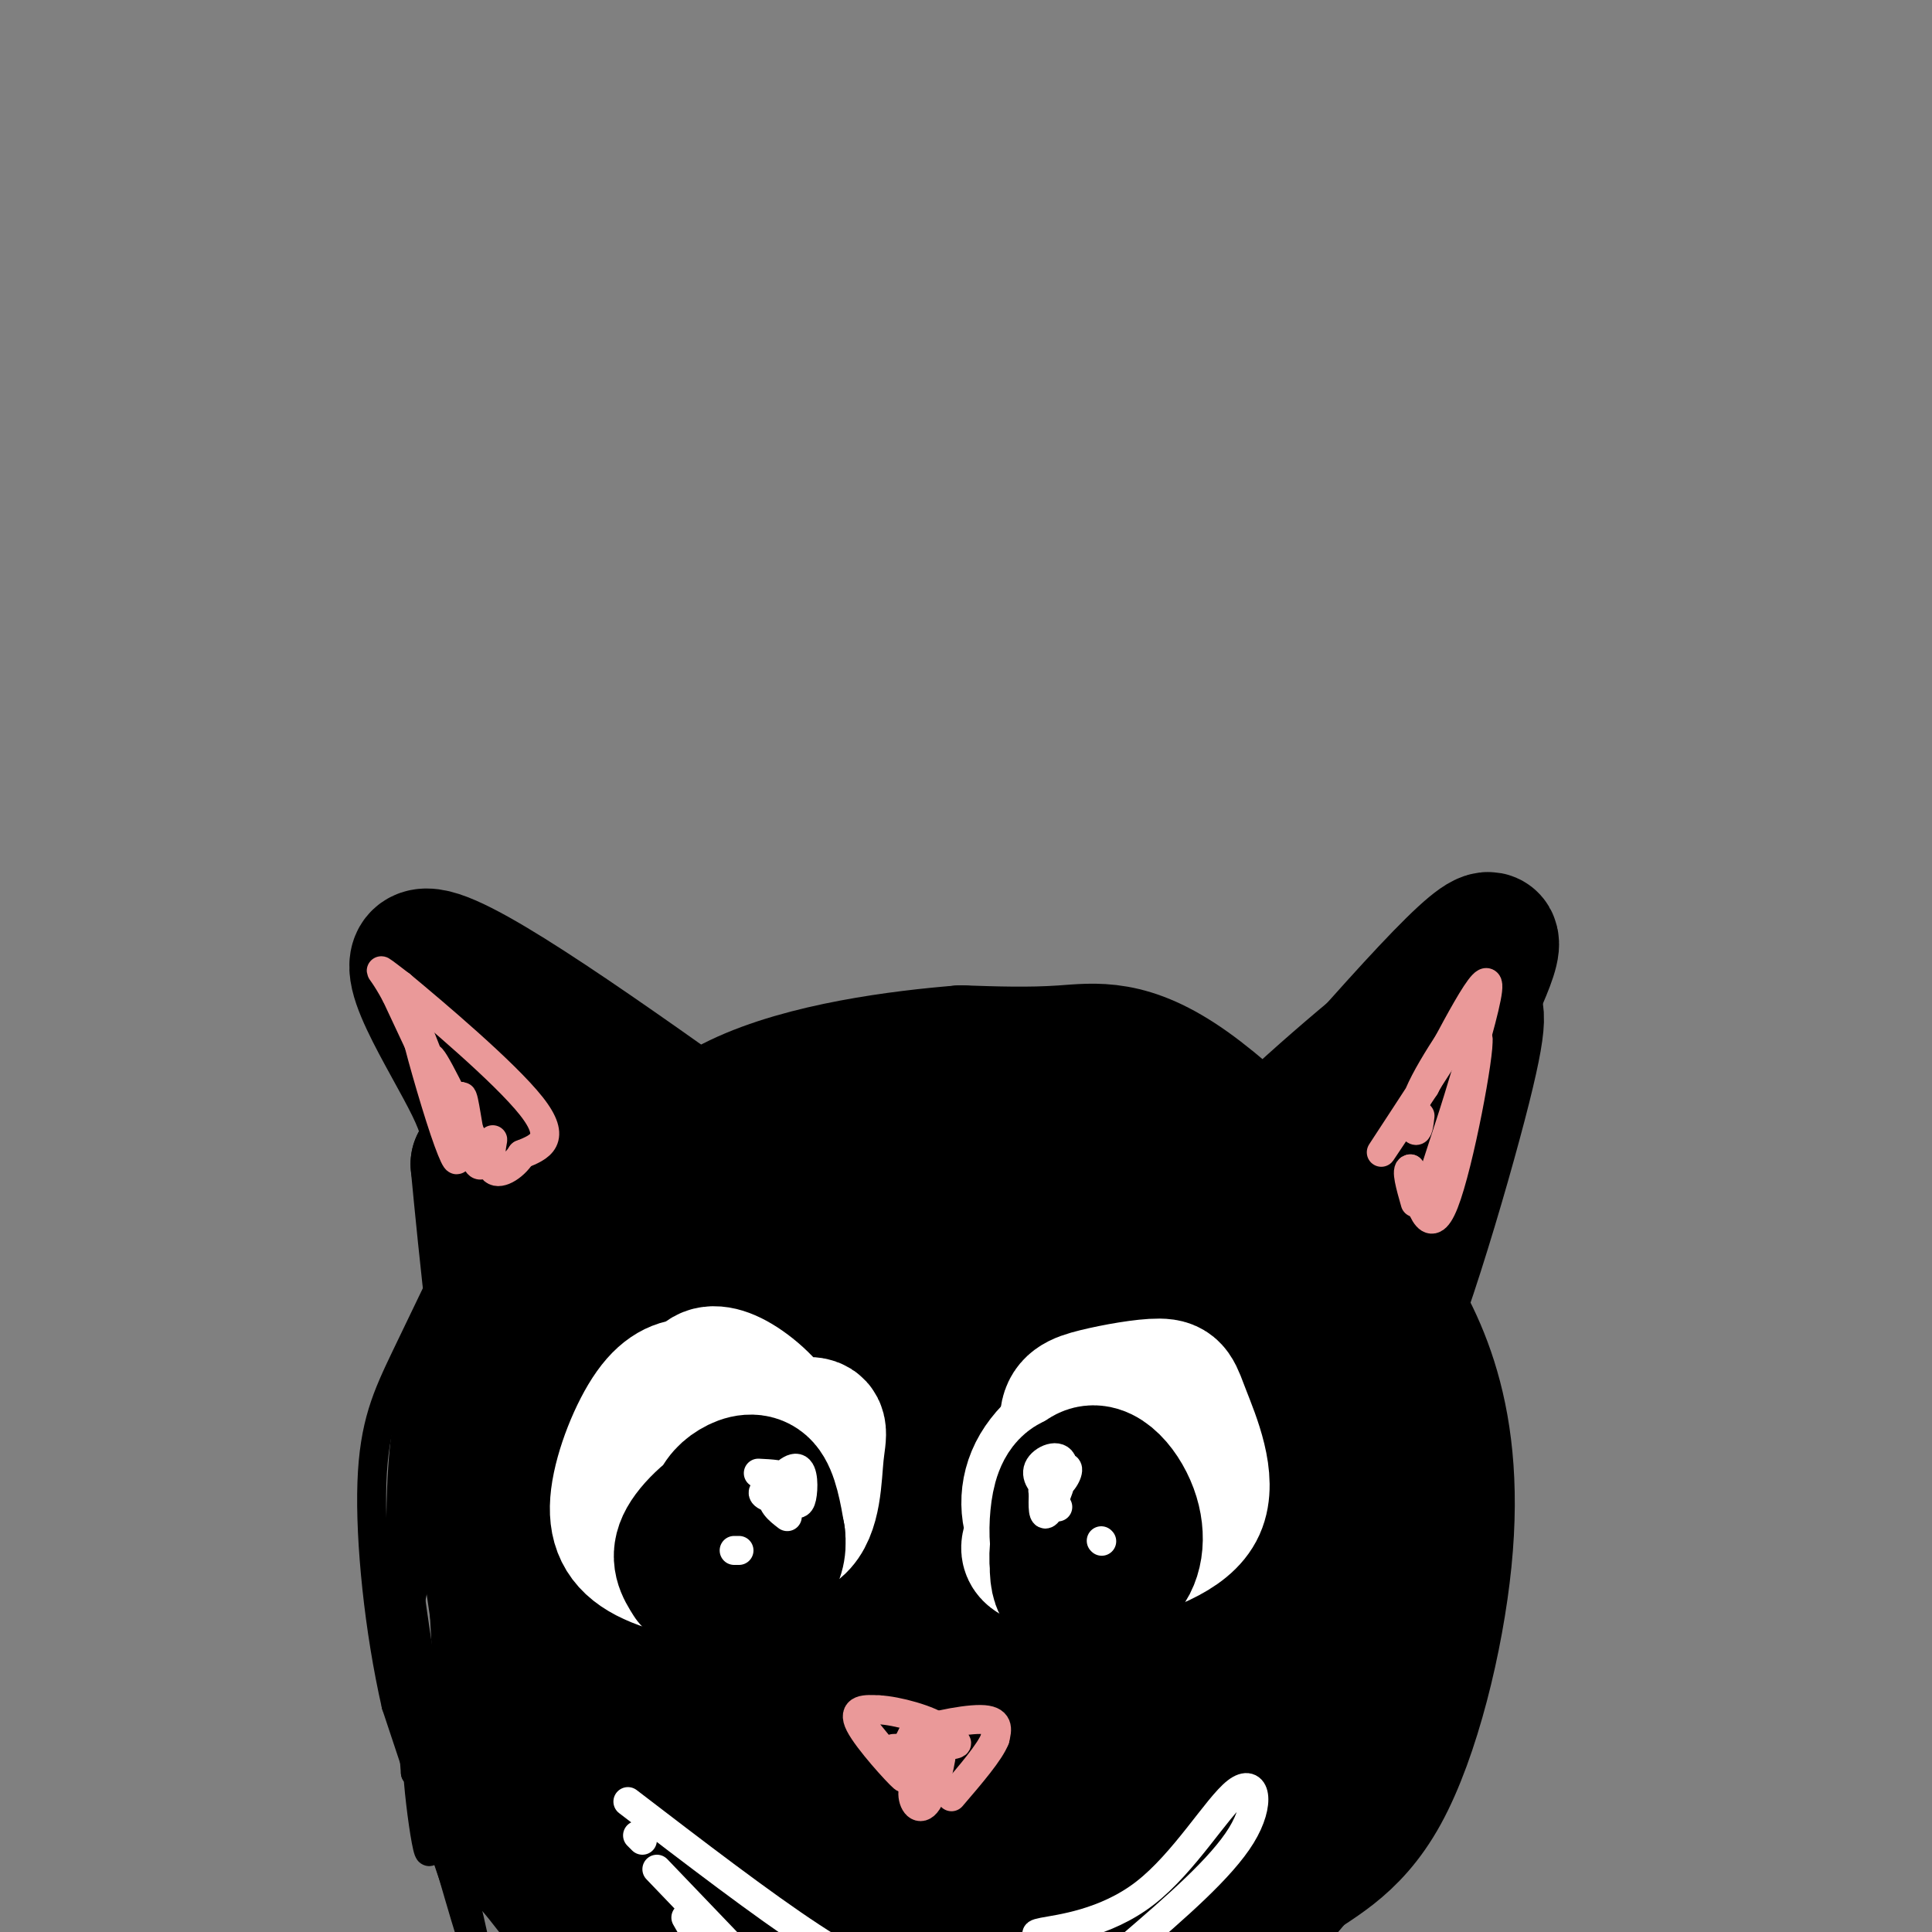<svg viewBox='0 0 400 400' version='1.1' xmlns='http://www.w3.org/2000/svg' xmlns:xlink='http://www.w3.org/1999/xlink'><rect x="0" y="0" width="400" height="400" fill="#808080" stroke="none"/><g fill='none' stroke='#000000' stroke-width='28' stroke-linecap='round' stroke-linejoin='round'><path d='M185,314c-2.602,-6.923 -5.203,-13.846 -6,-20c-0.797,-6.154 0.212,-11.538 2,-17c1.788,-5.462 4.356,-11.001 10,-18c5.644,-6.999 14.365,-15.457 17,-19c2.635,-3.543 -0.817,-2.172 -3,-2c-2.183,0.172 -3.097,-0.854 -11,5c-7.903,5.854 -22.794,18.590 -32,27c-9.206,8.410 -12.726,12.494 -17,18c-4.274,5.506 -9.300,12.435 -12,21c-2.700,8.565 -3.073,18.768 -3,25c0.073,6.232 0.592,8.495 4,15c3.408,6.505 9.704,17.253 16,28'/><path d='M150,377c-2.290,-2.237 -16.015,-21.830 -22,-33c-5.985,-11.170 -4.231,-13.919 -3,-21c1.231,-7.081 1.937,-18.495 3,-25c1.063,-6.505 2.483,-8.102 5,-12c2.517,-3.898 6.133,-10.096 19,-17c12.867,-6.904 34.986,-14.515 42,-18c7.014,-3.485 -1.075,-2.844 -7,-2c-5.925,0.844 -9.684,1.892 -19,11c-9.316,9.108 -24.188,26.276 -32,42c-7.812,15.724 -8.565,30.003 -9,40c-0.435,9.997 -0.553,15.714 1,21c1.553,5.286 4.776,10.143 8,15'/><path d='M136,378c2.481,2.985 4.683,2.947 2,-4c-2.683,-6.947 -10.252,-20.804 -14,-31c-3.748,-10.196 -3.673,-16.731 -3,-24c0.673,-7.269 1.946,-15.271 3,-21c1.054,-5.729 1.889,-9.186 7,-15c5.111,-5.814 14.498,-13.984 19,-18c4.502,-4.016 4.117,-3.878 13,-6c8.883,-2.122 27.032,-6.504 41,-8c13.968,-1.496 23.755,-0.105 37,8c13.245,8.105 29.947,22.923 39,33c9.053,10.077 10.458,15.412 12,21c1.542,5.588 3.223,11.427 4,17c0.777,5.573 0.651,10.878 -2,18c-2.651,7.122 -7.825,16.061 -13,25'/><path d='M281,373c-11.583,15.118 -34.041,40.411 -34,40c0.041,-0.411 22.580,-26.528 33,-41c10.420,-14.472 8.720,-17.300 8,-23c-0.720,-5.700 -0.460,-14.274 0,-21c0.460,-6.726 1.122,-11.605 -7,-26c-8.122,-14.395 -25.027,-38.305 -33,-49c-7.973,-10.695 -7.013,-8.176 -12,-8c-4.987,0.176 -15.919,-1.991 -23,-3c-7.081,-1.009 -10.309,-0.860 -18,3c-7.691,3.860 -19.846,11.430 -32,19'/><path d='M163,264c-10.044,8.267 -19.155,19.435 -26,32c-6.845,12.565 -11.424,26.528 -14,36c-2.576,9.472 -3.150,14.452 -2,32c1.150,17.548 4.024,47.662 5,38c0.976,-9.662 0.056,-59.100 1,-83c0.944,-23.900 3.753,-22.260 9,-27c5.247,-4.740 12.932,-15.858 18,-18c5.068,-2.142 7.518,4.693 9,5c1.482,0.307 1.995,-5.912 1,9c-0.995,14.912 -3.497,50.956 -6,87'/><path d='M158,375c-1.152,15.223 -1.033,9.781 -2,8c-0.967,-1.781 -3.022,0.099 -5,-7c-1.978,-7.099 -3.881,-23.176 -4,-38c-0.119,-14.824 1.546,-28.395 4,-42c2.454,-13.605 5.698,-27.243 7,-21c1.302,6.243 0.660,32.366 -3,60c-3.660,27.634 -10.340,56.780 -14,57c-3.660,0.220 -4.299,-28.486 -5,-42c-0.701,-13.514 -1.463,-11.836 2,-23c3.463,-11.164 11.152,-35.171 15,-45c3.848,-9.829 3.856,-5.480 5,-2c1.144,3.480 3.423,6.091 5,7c1.577,0.909 2.450,0.117 2,15c-0.450,14.883 -2.225,45.442 -4,76'/><path d='M161,378c-1.235,19.395 -2.322,29.881 -1,14c1.322,-15.881 5.053,-58.131 7,-78c1.947,-19.869 2.111,-17.357 4,-22c1.889,-4.643 5.503,-16.440 8,-17c2.497,-0.560 3.879,10.118 5,12c1.121,1.882 1.983,-5.033 -1,20c-2.983,25.033 -9.812,82.014 -12,91c-2.188,8.986 0.263,-30.025 2,-50c1.737,-19.975 2.758,-20.916 6,-31c3.242,-10.084 8.704,-29.311 13,-41c4.296,-11.689 7.426,-15.839 10,-15c2.574,0.839 4.593,6.668 3,30c-1.593,23.332 -6.796,64.166 -12,105'/><path d='M193,396c-2.168,4.302 -1.588,-37.444 -1,-58c0.588,-20.556 1.184,-19.922 4,-28c2.816,-8.078 7.851,-24.866 11,-33c3.149,-8.134 4.411,-7.612 6,-7c1.589,0.612 3.505,1.314 5,4c1.495,2.686 2.570,7.354 4,13c1.430,5.646 3.217,12.268 3,29c-0.217,16.732 -2.437,43.574 -5,61c-2.563,17.426 -5.470,25.438 -8,22c-2.530,-3.438 -4.685,-18.324 -6,-29c-1.315,-10.676 -1.792,-17.143 1,-32c2.792,-14.857 8.852,-38.106 13,-50c4.148,-11.894 6.385,-12.433 9,-14c2.615,-1.567 5.607,-4.160 8,-2c2.393,2.160 4.188,9.074 6,9c1.812,-0.074 3.642,-7.135 3,19c-0.642,26.135 -3.755,85.467 -6,103c-2.245,17.533 -3.623,-6.734 -5,-31'/><path d='M235,372c-0.761,-11.729 -0.163,-25.553 1,-35c1.163,-9.447 2.890,-14.518 5,-20c2.110,-5.482 4.603,-11.376 7,-15c2.397,-3.624 4.698,-4.976 7,-5c2.302,-0.024 4.604,1.282 7,4c2.396,2.718 4.885,6.848 6,13c1.115,6.152 0.855,14.325 1,20c0.145,5.675 0.696,8.854 -2,22c-2.696,13.146 -8.639,36.261 -12,42c-3.361,5.739 -4.140,-5.899 -4,-15c0.140,-9.101 1.201,-15.667 2,-22c0.799,-6.333 1.338,-12.435 5,-22c3.662,-9.565 10.448,-22.595 14,-28c3.552,-5.405 3.869,-3.186 5,-1c1.131,2.186 3.076,4.338 1,18c-2.076,13.662 -8.174,38.832 -14,55c-5.826,16.168 -11.379,23.334 -11,23c0.379,-0.334 6.689,-8.167 13,-16'/><path d='M266,390c5.740,-4.389 13.590,-7.362 20,-19c6.410,-11.638 11.380,-31.941 13,-48c1.620,-16.059 -0.108,-27.874 -3,-37c-2.892,-9.126 -6.946,-15.563 -11,-22'/><path d='M285,264c-9.226,-11.810 -26.792,-30.333 -39,-39c-12.208,-8.667 -19.060,-7.476 -26,-7c-6.940,0.476 -13.970,0.238 -21,0'/><path d='M199,218c-12.238,0.988 -32.333,3.458 -46,10c-13.667,6.542 -20.905,17.155 -27,26c-6.095,8.845 -11.048,15.923 -16,23'/><path d='M110,277c-4.473,4.454 -7.654,4.088 -8,22c-0.346,17.912 2.144,54.100 3,70c0.856,15.900 0.076,11.512 5,17c4.924,5.488 15.550,20.854 20,25c4.450,4.146 2.725,-2.927 1,-10'/><path d='M131,401c-3.270,-14.008 -11.944,-44.028 -14,-63c-2.056,-18.972 2.507,-26.896 5,-33c2.493,-6.104 2.916,-10.387 9,-21c6.084,-10.613 17.829,-27.557 26,-36c8.171,-8.443 12.767,-8.384 16,-8c3.233,0.384 5.101,1.094 7,2c1.899,0.906 3.829,2.009 6,5c2.171,2.991 4.585,7.870 3,13c-1.585,5.130 -7.168,10.512 -11,14c-3.832,3.488 -5.912,5.083 -10,6c-4.088,0.917 -10.185,1.157 -13,0c-2.815,-1.157 -2.349,-3.710 -2,-6c0.349,-2.290 0.583,-4.315 4,-9c3.417,-4.685 10.019,-12.029 14,-16c3.981,-3.971 5.341,-4.569 7,-3c1.659,1.569 3.617,5.305 4,8c0.383,2.695 -0.808,4.347 -2,6'/><path d='M180,260c-0.333,1.000 -0.167,0.500 0,0'/><path d='M153,239c-28.000,-19.956 -56.000,-39.911 -64,-41c-8.000,-1.089 4.000,16.689 9,27c5.000,10.311 3.000,13.156 1,16'/><path d='M99,241c1.556,16.506 4.946,49.770 7,54c2.054,4.230 2.771,-20.576 4,-33c1.229,-12.424 2.970,-12.466 6,-14c3.030,-1.534 7.349,-4.559 10,-3c2.651,1.559 3.635,7.701 3,12c-0.635,4.299 -2.887,6.754 -6,8c-3.113,1.246 -7.085,1.284 -9,-6c-1.915,-7.284 -1.771,-21.891 -1,-28c0.771,-6.109 2.169,-3.722 4,-3c1.831,0.722 4.095,-0.222 7,2c2.905,2.222 6.453,7.611 10,13'/><path d='M134,243c2.667,3.667 4.333,6.333 6,9'/><path d='M240,275c-2.978,1.578 -5.956,3.156 7,-13c12.956,-16.156 41.844,-50.044 54,-62c12.156,-11.956 7.578,-1.978 3,8'/><path d='M304,208c1.386,1.048 3.352,-0.332 -1,17c-4.352,17.332 -15.022,53.378 -20,60c-4.978,6.622 -4.263,-16.179 1,-35c5.263,-18.821 15.075,-33.663 18,-40c2.925,-6.337 -1.038,-4.168 -5,-2'/><path d='M297,208c-8.378,5.867 -26.822,21.533 -36,31c-9.178,9.467 -9.089,12.733 -9,16'/></g>
<g fill='none' stroke='#ffffff' stroke-width='28' stroke-linecap='round' stroke-linejoin='round'><path d='M224,308c-1.579,-5.424 -3.157,-10.849 -3,-14c0.157,-3.151 2.050,-4.029 6,-5c3.950,-0.971 9.956,-2.033 13,-2c3.044,0.033 3.127,1.163 5,6c1.873,4.837 5.535,13.382 3,19c-2.535,5.618 -11.268,8.309 -20,11'/><path d='M228,323c-5.864,1.255 -10.526,-1.108 -13,-5c-2.474,-3.892 -2.762,-9.312 0,-14c2.762,-4.688 8.572,-8.642 13,-10c4.428,-1.358 7.472,-0.120 10,1c2.528,1.120 4.539,2.120 5,6c0.461,3.880 -0.629,10.638 -4,15c-3.371,4.362 -9.023,6.328 -14,7c-4.977,0.672 -9.279,0.049 -11,-1c-1.721,-1.049 -0.860,-2.525 0,-4'/><path d='M152,290c-2.588,-1.375 -5.175,-2.750 -8,-3c-2.825,-0.250 -5.887,0.626 -9,5c-3.113,4.374 -6.276,12.247 -7,18c-0.724,5.753 0.992,9.387 6,12c5.008,2.613 13.310,4.203 18,3c4.690,-1.203 5.769,-5.201 7,-10c1.231,-4.799 2.616,-10.400 4,-16'/><path d='M163,299c-0.959,-4.988 -5.355,-9.459 -9,-12c-3.645,-2.541 -6.539,-3.153 -8,-2c-1.461,1.153 -1.489,4.070 -2,7c-0.511,2.930 -1.504,5.874 3,6c4.504,0.126 14.506,-2.564 19,-3c4.494,-0.436 3.479,1.383 3,6c-0.479,4.617 -0.423,12.034 -4,15c-3.577,2.966 -10.789,1.483 -18,0'/><path d='M147,316c-3.794,-1.956 -4.278,-6.847 -3,-12c1.278,-5.153 4.317,-10.570 8,-12c3.683,-1.430 8.011,1.127 9,6c0.989,4.873 -1.362,12.063 -3,16c-1.638,3.937 -2.563,4.622 -5,4c-2.437,-0.622 -6.387,-2.552 -8,-6c-1.613,-3.448 -0.889,-8.414 1,-11c1.889,-2.586 4.945,-2.793 8,-3'/></g>
<g fill='none' stroke='#000000' stroke-width='28' stroke-linecap='round' stroke-linejoin='round'><path d='M226,319c-1.197,0.175 -2.394,0.349 -3,-1c-0.606,-1.349 -0.621,-4.222 1,-7c1.621,-2.778 4.878,-5.461 7,-3c2.122,2.461 3.110,10.066 2,15c-1.110,4.934 -4.317,7.198 -7,7c-2.683,-0.198 -4.843,-2.857 -6,-6c-1.157,-3.143 -1.312,-6.769 -1,-10c0.312,-3.231 1.089,-6.066 3,-7c1.911,-0.934 4.955,0.033 8,1'/><path d='M230,308c2.218,3.020 3.762,10.072 3,14c-0.762,3.928 -3.831,4.734 -7,6c-3.169,1.266 -6.440,2.992 -7,-2c-0.560,-4.992 1.590,-16.702 5,-20c3.410,-3.298 8.079,1.817 10,7c1.921,5.183 1.094,10.434 -2,13c-3.094,2.566 -8.455,2.447 -11,1c-2.545,-1.447 -2.272,-4.224 -2,-7'/><path d='M143,327c-1.459,-2.292 -2.918,-4.583 -1,-8c1.918,-3.417 7.212,-7.959 11,-9c3.788,-1.041 6.070,1.420 7,5c0.930,3.580 0.508,8.281 -1,11c-1.508,2.719 -4.100,3.457 -6,3c-1.900,-0.457 -3.106,-2.109 -4,-5c-0.894,-2.891 -1.477,-7.022 -1,-10c0.477,-2.978 2.013,-4.802 4,-6c1.987,-1.198 4.425,-1.771 6,0c1.575,1.771 2.288,5.885 3,10'/><path d='M161,318c0.340,2.813 -0.309,4.847 -2,7c-1.691,2.153 -4.423,4.425 -8,4c-3.577,-0.425 -8.000,-3.547 -9,-6c-1.000,-2.453 1.423,-4.237 3,-6c1.577,-1.763 2.308,-3.504 3,-2c0.692,1.504 1.346,6.252 2,11'/></g>
<g fill='none' stroke='#ffffff' stroke-width='6' stroke-linecap='round' stroke-linejoin='round'><path d='M216,306c2.315,-1.388 4.631,-2.777 5,-2c0.369,0.777 -1.208,3.719 -3,4c-1.792,0.281 -3.800,-2.100 -3,-4c0.800,-1.900 4.408,-3.319 5,-1c0.592,2.319 -1.831,8.377 -3,10c-1.169,1.623 -1.085,-1.188 -1,-4'/><path d='M216,309c-0.167,-0.667 -0.083,-0.333 0,0'/><path d='M163,314c-1.793,-1.376 -3.586,-2.752 -3,-5c0.586,-2.248 3.552,-5.369 5,-5c1.448,0.369 1.377,4.229 1,6c-0.377,1.771 -1.060,1.454 -3,1c-1.940,-0.454 -5.138,-1.045 -5,-2c0.138,-0.955 3.611,-2.273 4,-3c0.389,-0.727 -2.305,-0.864 -5,-1'/><path d='M219,312c0.000,0.000 -2.000,-4.000 -2,-4'/></g>
<g fill='none' stroke='#ea9999' stroke-width='6' stroke-linecap='round' stroke-linejoin='round'><path d='M180,359c4.044,4.956 8.089,9.911 7,9c-1.089,-0.911 -7.311,-7.689 -9,-11c-1.689,-3.311 1.156,-3.156 4,-3'/><path d='M182,354c3.600,0.156 10.600,2.044 13,4c2.400,1.956 0.200,3.978 -2,6'/><path d='M193,364c0.265,-0.201 1.927,-3.703 2,-2c0.073,1.703 -1.442,8.612 -3,11c-1.558,2.388 -3.159,0.254 -3,-2c0.159,-2.254 2.080,-4.627 4,-7'/><path d='M192,363c-2.356,1.622 -4.711,3.244 -5,2c-0.289,-1.244 1.489,-5.356 2,-6c0.511,-0.644 -0.244,2.178 -1,5'/><path d='M188,364c-0.167,0.333 -0.083,-1.333 0,-3'/></g>
<g fill='none' stroke='#ffffff' stroke-width='6' stroke-linecap='round' stroke-linejoin='round'><path d='M130,373c13.917,10.667 27.833,21.333 38,28c10.167,6.667 16.583,9.333 23,12'/><path d='M219,401c-3.115,-0.188 -6.230,-0.376 -3,-1c3.230,-0.624 12.804,-1.683 21,-8c8.196,-6.317 15.014,-17.893 19,-21c3.986,-3.107 5.139,2.255 1,9c-4.139,6.745 -13.569,14.872 -23,23'/><path d='M136,387c0.000,0.000 23.000,24.000 23,24'/><path d='M133,381c0.000,0.000 -1.000,-1.000 -1,-1'/><path d='M142,397c0.000,0.000 4.000,7.000 4,7'/><path d='M153,321c0.000,0.000 -1.000,0.000 -1,0'/><path d='M228,319c0.000,0.000 0.100,0.100 0.1,0.1'/></g>
<g fill='none' stroke='#ea9999' stroke-width='6' stroke-linecap='round' stroke-linejoin='round'><path d='M185,362c6.167,-0.250 12.333,-0.500 13,-1c0.667,-0.500 -4.167,-1.250 -9,-2'/><path d='M189,359c1.578,-1.156 10.022,-3.044 14,-3c3.978,0.044 3.489,2.022 3,4'/><path d='M206,360c-1.000,2.667 -5.000,7.333 -9,12'/><path d='M294,231c-0.190,1.703 -0.380,3.407 -1,3c-0.620,-0.407 -1.671,-2.923 2,-10c3.671,-7.077 12.065,-18.713 10,-15c-2.065,3.713 -14.590,22.775 -18,28c-3.410,5.225 2.295,-3.388 8,-12'/><path d='M295,225c5.083,-9.405 13.792,-26.917 13,-20c-0.792,6.917 -11.083,38.262 -13,44c-1.917,5.738 4.542,-14.131 11,-34'/><path d='M306,215c0.467,2.578 -3.867,26.022 -7,34c-3.133,7.978 -5.067,0.489 -7,-7'/><path d='M292,242c-1.000,0.000 0.000,3.500 1,7'/><path d='M99,238c-4.797,-9.973 -9.595,-19.946 -10,-19c-0.405,0.946 3.582,12.810 5,18c1.418,5.190 0.266,3.705 -2,-3c-2.266,-6.705 -5.648,-18.630 -6,-21c-0.352,-2.370 2.324,4.815 5,12'/><path d='M91,225c-0.667,-1.167 -4.833,-10.083 -9,-19'/><path d='M82,206c-2.244,-4.200 -3.356,-5.200 -3,-5c0.356,0.200 2.178,1.600 4,3'/><path d='M83,204c6.711,5.578 21.489,18.022 27,25c5.511,6.978 1.756,8.489 -2,10'/><path d='M108,239c-1.705,2.731 -4.968,4.558 -6,3c-1.032,-1.558 0.167,-6.500 0,-6c-0.167,0.500 -1.699,6.442 -3,5c-1.301,-1.442 -2.372,-10.269 -3,-13c-0.628,-2.731 -0.814,0.635 -1,4'/><path d='M95,232c0.000,1.333 0.500,2.667 1,4'/></g>
<g fill='none' stroke='#000000' stroke-width='6' stroke-linecap='round' stroke-linejoin='round'><path d='M100,262c-4.144,10.241 -8.287,20.482 -9,17c-0.713,-3.482 2.005,-20.686 1,-16c-1.005,4.686 -5.732,31.262 -7,35c-1.268,3.738 0.923,-15.360 2,-21c1.077,-5.640 1.038,2.180 1,10'/><path d='M88,287c-0.853,10.383 -3.486,31.340 -4,32c-0.514,0.660 1.093,-18.976 1,-24c-0.093,-5.024 -1.884,4.565 -2,19c-0.116,14.435 1.442,33.718 3,53'/><path d='M86,367c0.196,-0.481 -0.815,-28.184 0,-25c0.815,3.184 3.456,37.256 3,41c-0.456,3.744 -4.007,-22.838 -2,-21c2.007,1.838 9.574,32.097 11,39c1.426,6.903 -3.287,-9.548 -8,-26'/><path d='M90,375c-3.949,-13.622 -9.822,-34.675 -8,-51c1.822,-16.325 11.339,-27.920 13,-29c1.661,-1.080 -4.533,8.354 -8,13c-3.467,4.646 -4.208,4.503 -3,15c1.208,10.497 4.364,31.634 7,42c2.636,10.366 4.753,9.962 5,9c0.247,-0.962 -1.377,-2.481 -3,-4'/><path d='M93,370c-1.422,-4.203 -3.478,-12.712 -6,-24c-2.522,-11.288 -5.511,-25.356 -3,-41c2.511,-15.644 10.522,-32.866 12,-36c1.478,-3.134 -3.578,7.819 -6,18c-2.422,10.181 -2.211,19.591 -2,29'/><path d='M102,311c-0.283,-6.902 -0.566,-13.803 -3,-6c-2.434,7.803 -7.020,30.312 -7,47c0.020,16.688 4.644,27.556 4,15c-0.644,-12.556 -6.558,-48.534 -8,-61c-1.442,-12.466 1.588,-1.419 2,6c0.412,7.419 -1.794,11.209 -4,15'/><path d='M86,327c-1.381,5.560 -2.833,11.958 0,27c2.833,15.042 9.952,38.726 10,40c0.048,1.274 -6.976,-19.863 -14,-41'/><path d='M82,353c-3.548,-15.548 -5.417,-33.917 -5,-46c0.417,-12.083 3.119,-17.881 7,-26c3.881,-8.119 8.940,-18.560 14,-29'/><path d='M98,252c1.365,-3.721 -2.222,1.477 -6,18c-3.778,16.523 -7.748,44.372 -9,61c-1.252,16.628 0.214,22.037 4,30c3.786,7.963 9.893,18.482 16,29'/></g>
</svg>